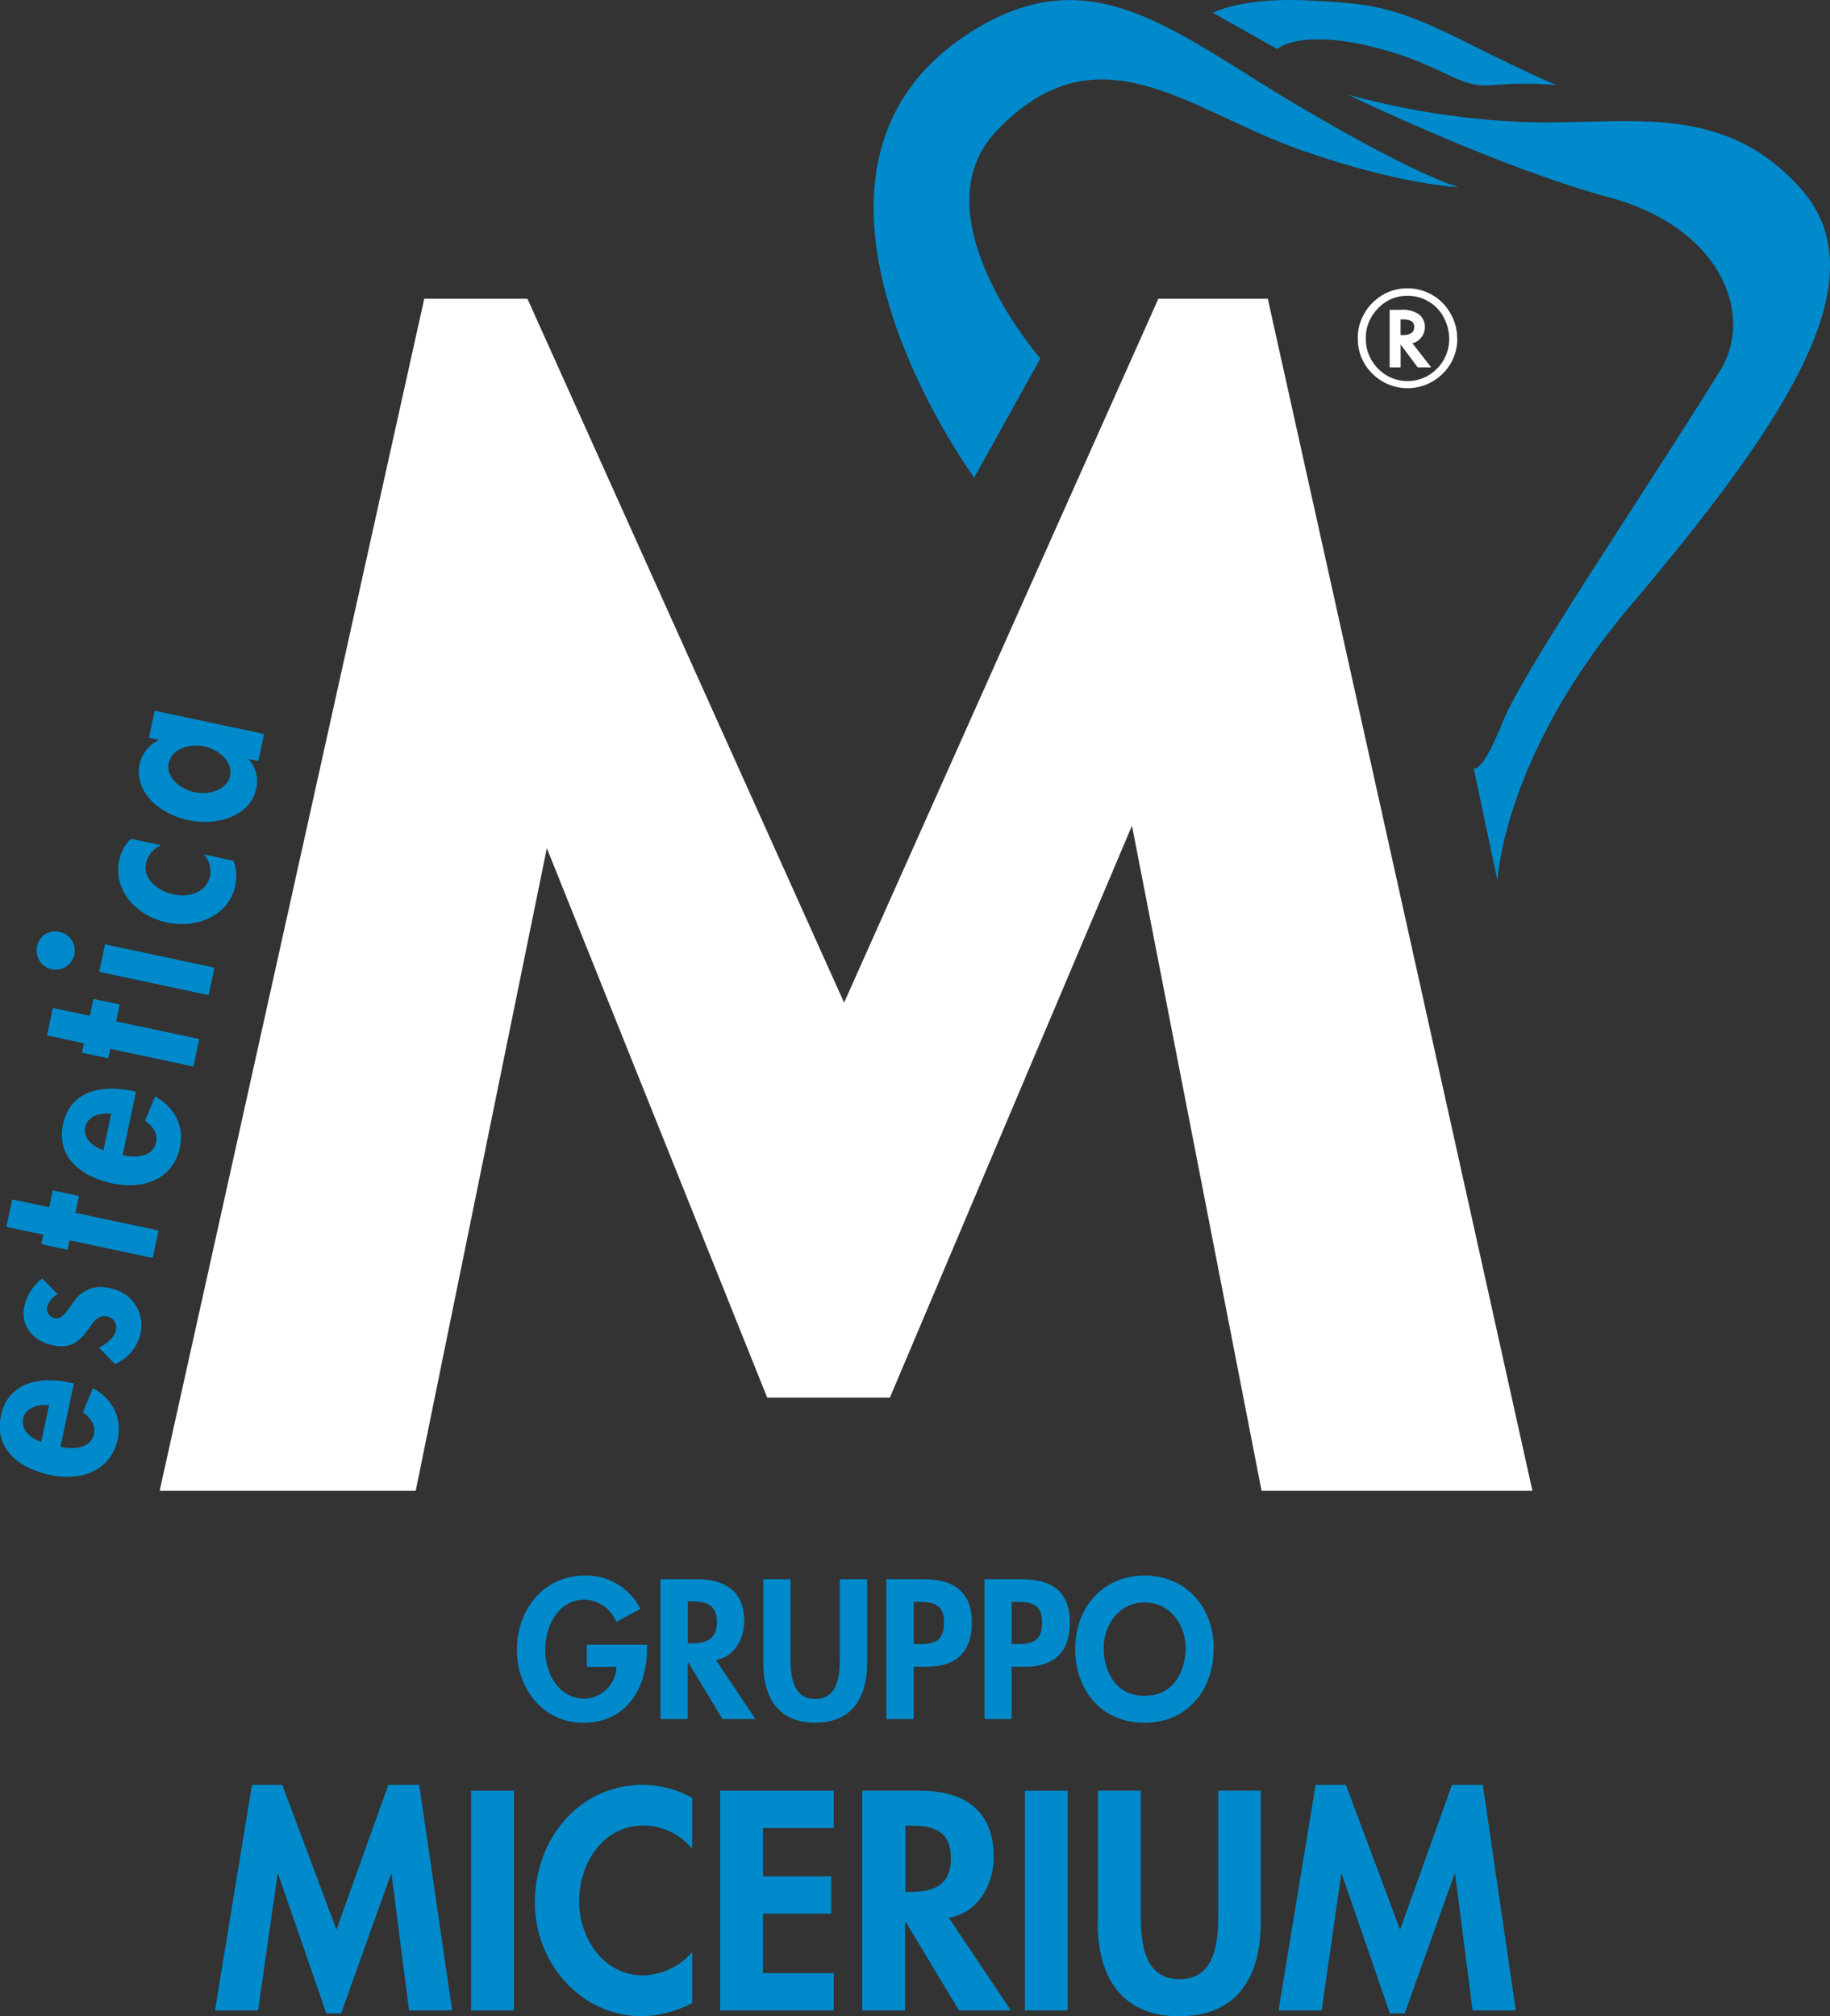 <svg xmlns="http://www.w3.org/2000/svg" viewBox="0 0 345.43 380.57"><rect x="0" y="0" width="345.43" height="380.57" fill="#333333" stroke="none"/><title>micerium_logo</title><polygon points="289.26 281.39 238.13 281.39 213.67 155.85 167.97 263.81 144.82 263.81 103.22 160.1 78.47 281.39 30.13 281.39 80.08 56.39 99.56 56.39 159.33 189.25 218.65 56.39 239.31 56.39 289.26 281.39 289.26 281.39" style="fill:#fff"/><path d="M299.65,95.54l3.53,4.54h-2.54l-3.22-4.3v4.3h-2.07V89.23h2.17a5.4,5.4,0,0,1,3.31.81A3,3,0,0,1,302,92.48a3.15,3.15,0,0,1-.62,1.89,3,3,0,0,1-1.58,1.13l-.14,0ZM297.41,94h.35c1.49,0,2.23-.51,2.23-1.53s-.72-1.43-2.16-1.43h-.42v3Zm10.7.59a9.11,9.11,0,0,1-2.74,6.68,9.39,9.39,0,0,1-13.29,0,9.13,9.13,0,0,1-2.74-6.69,8.75,8.75,0,0,1,.89-4,9.22,9.22,0,0,1,2.5-3.23,9,9,0,0,1,5.9-2.17,9.11,9.11,0,0,1,3.92.82,8.93,8.93,0,0,1,4,3.46,9.2,9.2,0,0,1,1.54,5.12Zm-9.45-8a7.38,7.38,0,0,0-5.5,2.37,7.84,7.84,0,0,0-2.31,5.65,7.94,7.94,0,0,0,2.31,5.72,7.75,7.75,0,0,0,11.13,0,7.93,7.93,0,0,0,2.3-5.72,8.5,8.5,0,0,0-.91-3.7,7.48,7.48,0,0,0-2.36-2.85,7.83,7.83,0,0,0-4.66-1.48Z" transform="translate(-33.04 -30.75)" style="fill:#fff;fill-rule:evenodd"/><polygon points="77.21 379.47 85.35 379.47 79.13 336.9 73.3 336.9 63.51 364.24 53.28 336.9 47.56 336.9 40.58 379.47 48.72 379.47 52.4 353.73 52.51 353.73 61.59 380.02 64.39 380.02 73.8 353.73 73.91 353.73 77.21 379.47 77.21 379.47" style="fill:#008acb"/><polygon points="97.01 338 88.92 338 88.92 379.47 97.01 379.47 97.01 338 97.01 338" style="fill:#008acb"/><path d="M163.65,370.07a19.32,19.32,0,0,0-9.24-2.42C142.25,367.65,134,378,134,389.81c0,11.45,8.63,21.51,20.29,21.51a21.78,21.78,0,0,0,9.41-2.47v-9.63a12.68,12.68,0,0,1-9.19,4.4c-7.53,0-12.15-7-12.15-14,0-7.15,4.45-14.3,12.21-14.3a12,12,0,0,1,9.13,4.4v-9.68Z" transform="translate(-33.04 -30.75)" style="fill:#008acb"/><polygon points="157.38 345.04 157.38 338 135.94 338 135.94 379.47 157.38 379.47 157.38 372.43 144.02 372.43 144.02 361.21 156.89 361.21 156.89 354.17 144.02 354.17 144.02 345.04 157.38 345.04 157.38 345.04" style="fill:#008acb"/><path d="M212.14,392.73c5.55-.94,8.47-6.21,8.47-11.49,0-8.86-5.67-12.49-13.86-12.49H195.8v41.47h8.09V393.5H204l10.06,16.72h9.79l-11.71-17.49Zm-8.25-17.38H205c4.29,0,7.53,1,7.53,6.11s-3.13,6.38-7.59,6.38h-1V375.35Z" transform="translate(-33.04 -30.75)" style="fill:#008acb;fill-rule:evenodd"/><polygon points="201.53 338 193.45 338 193.45 379.47 201.53 379.47 201.53 338 201.53 338" style="fill:#008acb"/><path d="M240.23,393.55c0,10.13,4.29,17.77,15.4,17.77s15.4-7.64,15.4-17.77v-24.8H263V392c0,5.11-.44,12.32-7.32,12.32s-7.31-7.21-7.31-12.32V368.75h-8.09v24.8Z" transform="translate(-33.04 -30.75)" style="fill:#008acb"/><polygon points="277.97 379.47 286.11 379.47 279.9 336.9 274.07 336.9 264.28 364.24 254.05 336.9 248.33 336.9 241.34 379.47 249.48 379.47 253.17 353.73 253.28 353.73 262.35 380.02 265.16 380.02 274.56 353.73 274.67 353.73 277.97 379.47 277.97 379.47" style="fill:#008acb"/><path d="M143.81,341.19v4.19h5.6a6.23,6.23,0,0,1-6,6c-5,0-7.46-4.86-7.46-9.24s2.45-9.45,7.42-9.45a6.71,6.71,0,0,1,6,4.2l4.55-2.45a11.38,11.38,0,0,0-10.43-6.3c-7.87,0-12.88,6.48-12.88,14,0,7.28,4.87,13.79,12.57,13.79,8.19,0,12-6.62,12-14.07v-.66Z" transform="translate(-33.04 -30.75)" style="fill:#008acb"/><path d="M168.13,344.09c3.53-.6,5.39-4,5.39-7.31,0-5.64-3.61-7.95-8.82-7.95h-7v26.39h5.15V344.58H163l6.4,10.64h6.23l-7.45-11.13ZM162.88,333h.7c2.73,0,4.79.63,4.79,3.89s-2,4.05-4.83,4.05h-.66V333Z" transform="translate(-33.04 -30.75)" style="fill:#008acb;fill-rule:evenodd"/><path d="M177.12,344.62c0,6.43,2.73,11.3,9.8,11.3s9.8-4.87,9.8-11.3V328.83h-5.15V343.6c0,3.26-.28,7.84-4.65,7.84s-4.66-4.58-4.66-7.84V328.83h-5.14v15.79Z" transform="translate(-33.04 -30.75)" style="fill:#008acb"/><path d="M205.5,345.35h2.55c5.39,0,8.44-2.73,8.44-8.33,0-6-3.61-8.19-9.14-8.19h-7v26.39h5.15v-9.87Zm0-12.25h.91c2.87,0,4.83.49,4.83,3.88s-1.65,4.1-4.69,4.1H205.5v-8Z" transform="translate(-33.04 -30.75)" style="fill:#008acb;fill-rule:evenodd"/><path d="M224,345.35h2.56c5.39,0,8.43-2.73,8.43-8.33,0-6-3.6-8.19-9.13-8.19h-7v26.39H224v-9.87Zm0-12.25h.91c2.87,0,4.83.49,4.83,3.88s-1.64,4.1-4.69,4.1H224v-8Z" transform="translate(-33.04 -30.75)" style="fill:#008acb;fill-rule:evenodd"/><path d="M262.16,342c0-7.84-5.19-13.86-13.06-13.86S236,334.15,236,342s5,13.93,13.06,13.93,13.06-6.16,13.06-13.93Zm-5.32-.21c0,4.06-2,9.06-7.74,9.06s-7.73-5-7.73-9.06c0-4.27,2.86-8.57,7.73-8.57s7.74,4.3,7.74,8.57Z" transform="translate(-33.04 -30.75)" style="fill:#008acb;fill-rule:evenodd"/><path d="M47,291.86l-.72-.15c-6.22-1.33-11.8.28-13.07,6.25s3,9.87,9.32,11.2,11.54-1.15,12.74-6.79c.81-3.82-.83-7.49-4.68-9.63l-1.9,4.59c1.49,1.06,2.44,2.38,2.08,4.09-.58,2.7-3.71,3-6.32,2.41l2.55-12Zm-6.18,11.05c-2.09-.72-3.86-2.3-3.42-4.37s2.74-2.75,4.9-2.57l-1.48,6.94Z" transform="translate(-33.04 -30.75)" style="fill:#008acb;fill-rule:evenodd"/><path d="M41,272.09a9,9,0,0,0-3.39,5.4c-.72,3.41,1.59,6.39,5.46,7.21,3.33.7,4.93-.85,6.2-2.48s2.08-3.36,3.89-3a2.12,2.12,0,0,1,1.78,2.55c-.32,1.52-1.74,2.61-3.21,3.34l3,3.12a8.21,8.21,0,0,0,4.82-5.68,7.09,7.09,0,0,0-5.82-8.64A6,6,0,0,0,47,276.43c-1.32,1.65-2.15,3.45-3.66,3.13a1.82,1.82,0,0,1-1.41-2.08,4,4,0,0,1,2-2.44l-2.94-3Z" transform="translate(-33.04 -30.75)" style="fill:#008acb"/><polygon points="14.24 228.93 14.92 225.74 9.96 224.69 9.28 227.88 2.3 226.39 1.2 231.58 8.18 233.06 7.8 234.84 12.76 235.9 13.14 234.12 28.83 237.45 29.93 232.26 14.24 228.93 14.24 228.93" style="fill:#008acb"/><path d="M58.73,236.82l-.71-.15c-6.23-1.33-11.8.28-13.07,6.25s3,9.87,9.32,11.2S65.81,253,67,247.33c.81-3.82-.83-7.49-4.68-9.63l-1.9,4.59c1.49,1.06,2.44,2.38,2.08,4.09-.58,2.7-3.71,3-6.32,2.41l2.54-12Zm-6.17,11.05c-2.09-.72-3.86-2.3-3.42-4.37s2.74-2.75,4.9-2.57l-1.48,6.94Z" transform="translate(-33.04 -30.75)" style="fill:#008acb;fill-rule:evenodd"/><polygon points="21.93 192.79 22.6 189.6 17.64 188.55 16.96 191.74 9.98 190.25 8.88 195.44 15.86 196.93 15.48 198.7 20.44 199.76 20.82 197.98 36.51 201.31 37.61 196.12 21.93 192.79 21.93 192.79" style="fill:#008acb"/><path d="M52.87,209l-1.11,5.19,20.66,4.39,1.1-5.19L52.87,209Zm-12.71,0a3.6,3.6,0,1,0,4.14-2.34A3.39,3.39,0,0,0,40.16,209Z" transform="translate(-33.04 -30.75)" style="fill:#008acb;fill-rule:evenodd"/><path d="M57.75,189.11a7.66,7.66,0,0,0-2.2,3.95c-1.17,5.49,2.91,10.5,9,11.81,5.93,1.26,11.75-1.5,12.89-6.87a8.35,8.35,0,0,0-.31-4.76L71.51,192a4.83,4.83,0,0,1,1.2,4.05c-.63,3-3.71,4.21-6.95,3.52-3-.64-5.78-3-5.16-5.9a5,5,0,0,1,2.83-3.39l-5.68-1.21Z" transform="translate(-33.04 -30.75)" style="fill:#008acb"/><path d="M62.25,164.85,61.16,170l1.94.41a6.55,6.55,0,0,0-3.69,4.52c-1.11,5.23,3.66,9.46,9.13,10.62s11.75-.68,12.88-6A6.12,6.12,0,0,0,79.91,174V174l1.89.4,1.09-5.11-20.65-4.39Zm14.21,12.36c-.57,2.67-3.94,3.65-6.72,3.06s-5.41-2.85-4.85-5.52,3.91-3.7,6.69-3.11,5.45,2.9,4.88,5.57Z" transform="translate(-33.04 -30.75)" style="fill:#008acb;fill-rule:evenodd"/><path d="M216.93,120.9l12.49-22.49s-23.53-27-8.24-43c19.21-20.1,36.22-3.78,57.41,3.66,19.07,6.7,29.86,7,29.86,7s-7-1.55-30.45-15.41-38.82-28.35-61.65-13.9c-41.75,26.43.58,84.14.58,84.14Z" transform="translate(-33.04 -30.75)" style="fill:#008acb"/><path d="M262,33.17,274.11,40s4.1-3.78,17.76-.47,16,7.88,22.82,7.3a70.11,70.11,0,0,1,12.25,0s-3.28-1.17-16.94-8-17.76-7.42-30.24-8S262,33.17,262,33.17Z" transform="translate(-33.04 -30.75)" style="fill:#008acb"/><path d="M287.21,48.49S315.7,62.33,336.77,68s27.56,22.11,20.92,32.78c-16,25.73-37.16,56.64-41.06,66.39s-5.41,8.6-5.41,8.6L315.7,197s1-23.51,25.17-52c30.83-36.44,46.83-62.17,32-78.74s-32.8-11.88-51.52-12.46a147.09,147.09,0,0,1-34.14-5.27Z" transform="translate(-33.04 -30.75)" style="fill:#008acb"/></svg>